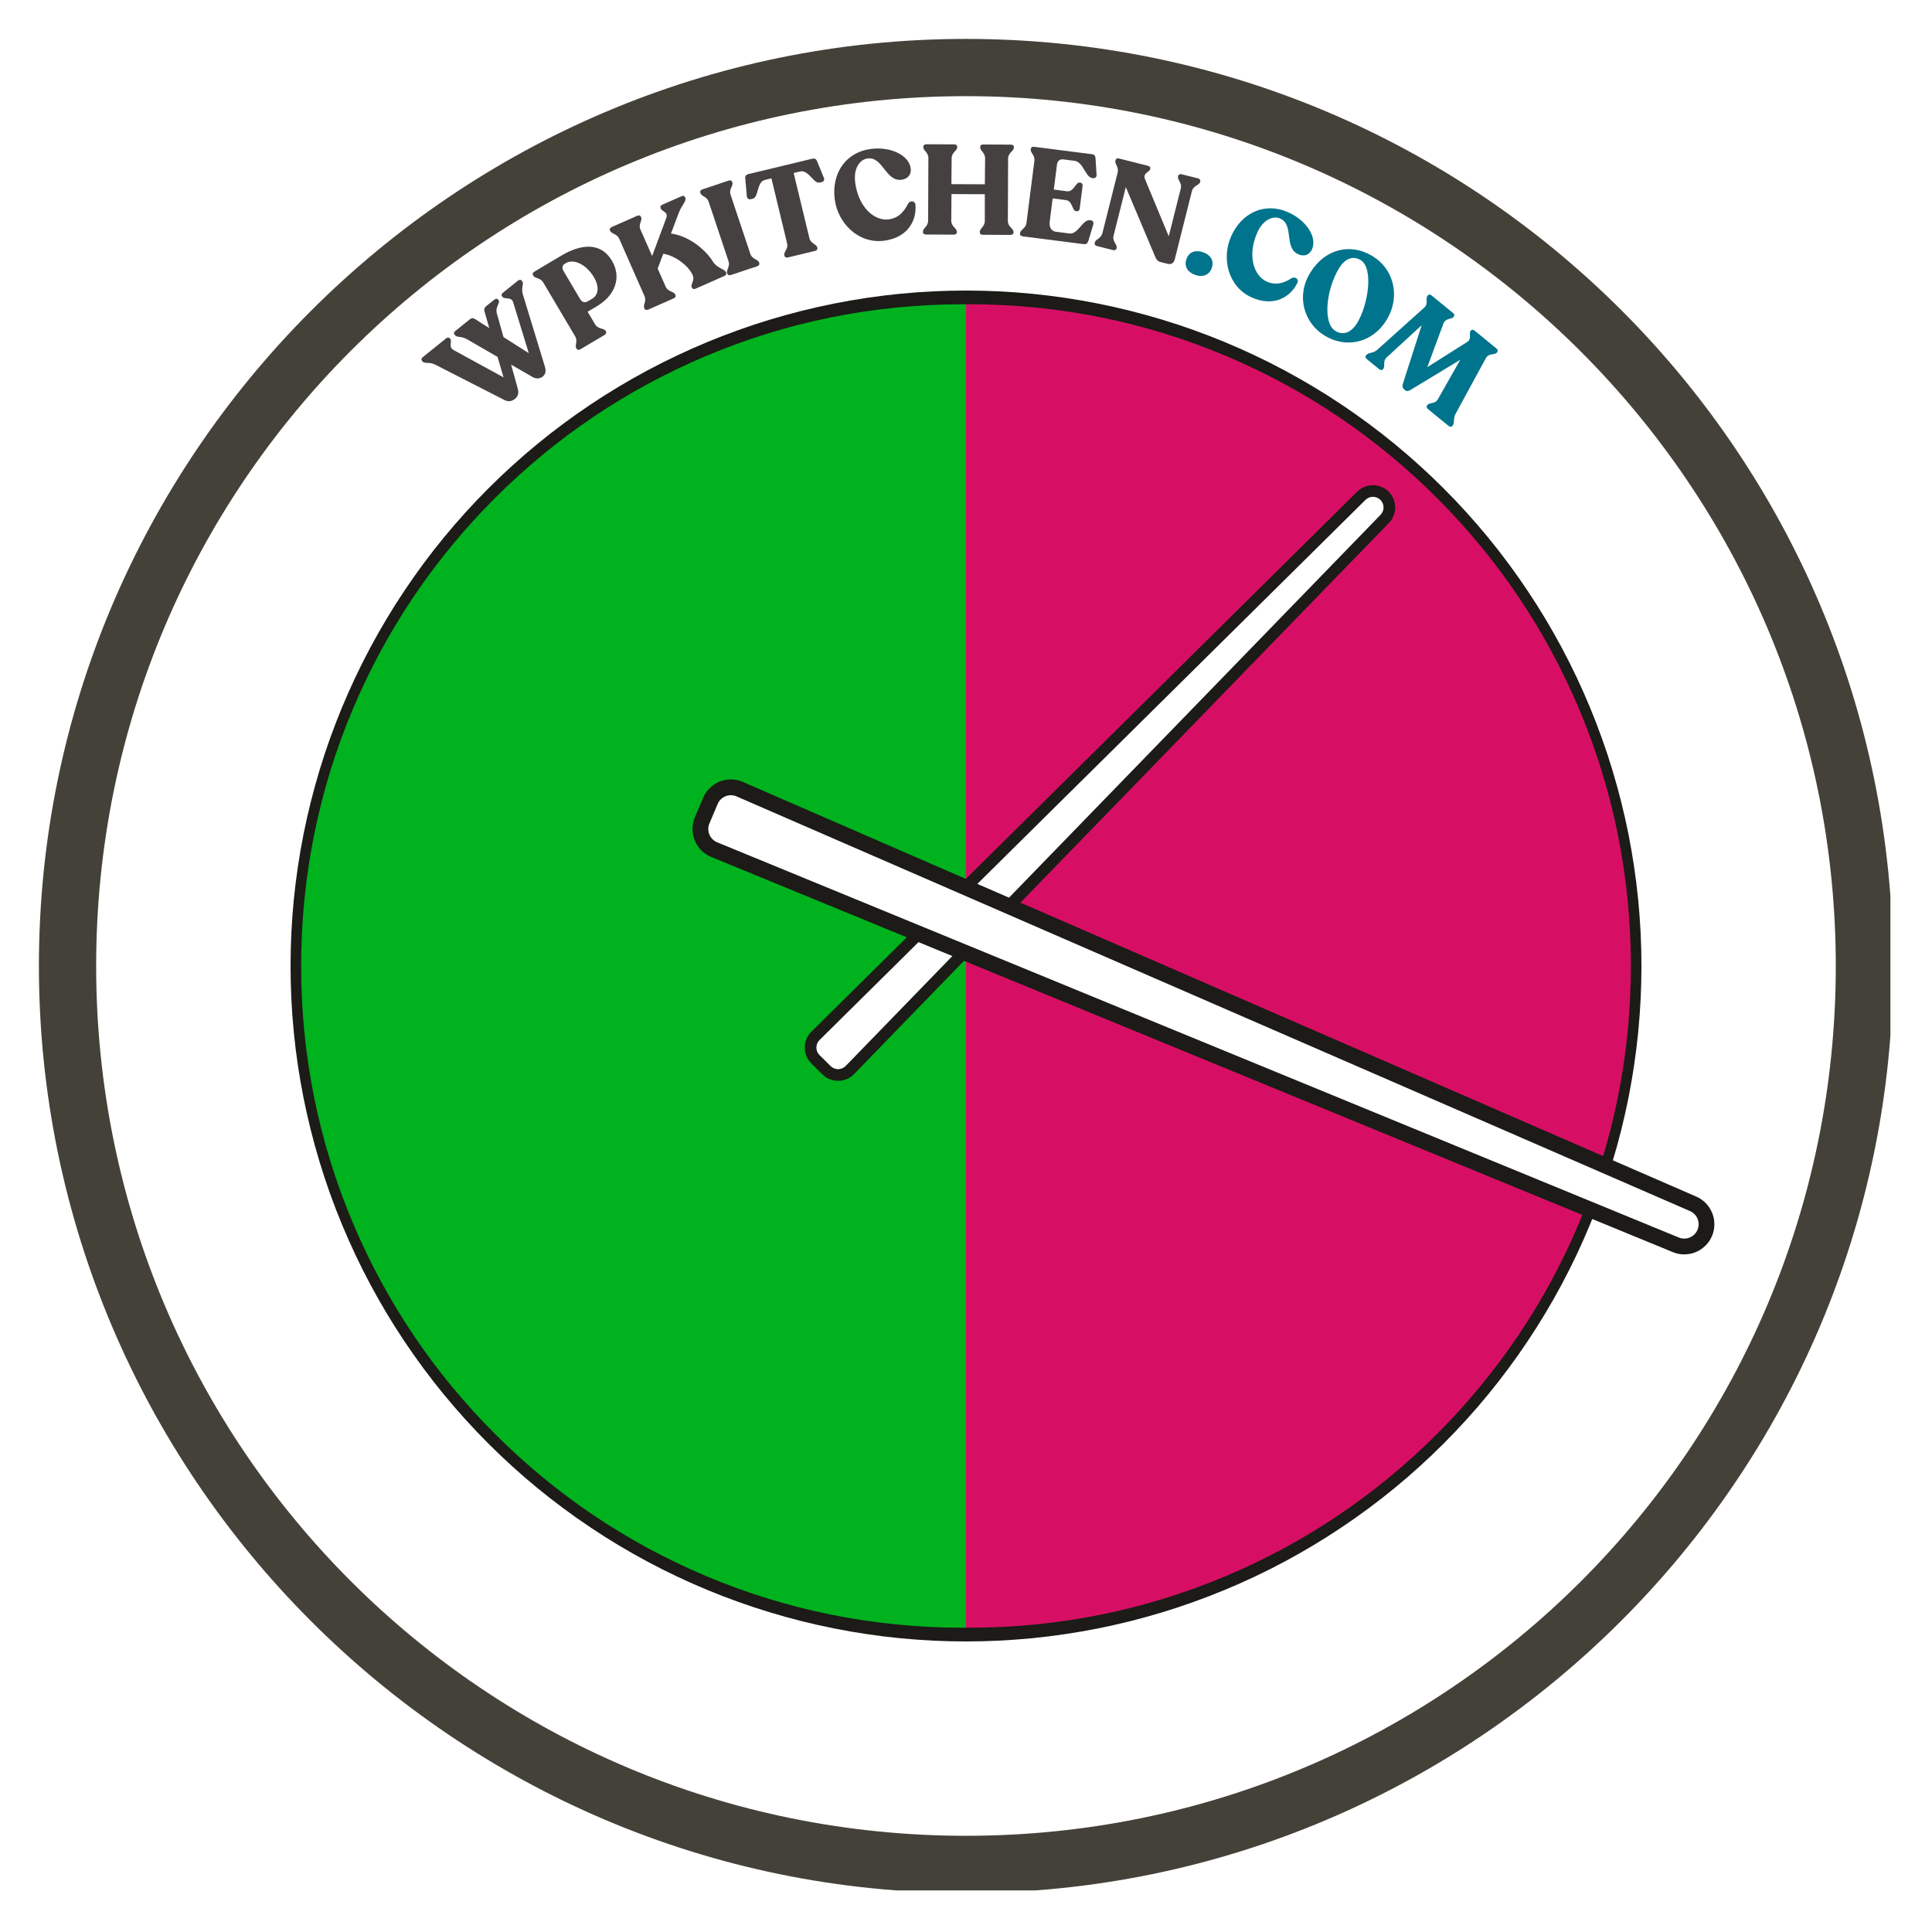 <?xml version="1.0" encoding="UTF-8"?> <svg xmlns="http://www.w3.org/2000/svg" xmlns:xlink="http://www.w3.org/1999/xlink" width="360" zoomAndPan="magnify" viewBox="0 0 270 270" height="360" preserveAspectRatio="xMidYMid meet" version="1.0"><defs><g></g><clipPath id="cd11d4dc79"><path d="M 5.438 5.438 L 264.188 5.438 L 264.188 264.188 L 5.438 264.188 Z M 5.438 5.438 " clip-rule="nonzero"></path></clipPath><clipPath id="e21fcd633c"><path d="M 40.605 40.605 L 229.605 40.605 L 229.605 229.605 L 40.605 229.605 Z M 40.605 40.605 " clip-rule="nonzero"></path></clipPath><clipPath id="3232c43c3c"><path d="M 42 42.457 L 135 42.457 L 135 227.707 L 42 227.707 Z M 42 42.457 " clip-rule="nonzero"></path></clipPath><clipPath id="c836c71241"><path d="M 135 42.457 L 227.918 42.457 L 227.918 227.543 L 135 227.543 Z M 135 42.457 " clip-rule="nonzero"></path></clipPath><clipPath id="a43b6f1b78"><path d="M 113 68 L 195 68 L 195 151 L 113 151 Z M 113 68 " clip-rule="nonzero"></path></clipPath><clipPath id="672f49072e"><path d="M 113.922 152.301 L 96.625 96.414 L 194.062 66.254 L 211.363 122.137 Z M 113.922 152.301 " clip-rule="nonzero"></path></clipPath><clipPath id="1294c1d02f"><path d="M 113.922 152.301 L 96.625 96.414 L 194.062 66.254 L 211.363 122.137 Z M 113.922 152.301 " clip-rule="nonzero"></path></clipPath><clipPath id="3baccd11fc"><path d="M 112 67 L 195 67 L 195 152 L 112 152 Z M 112 67 " clip-rule="nonzero"></path></clipPath><clipPath id="4f73cec1eb"><path d="M 113.922 152.301 L 96.625 96.414 L 194.062 66.254 L 211.363 122.137 Z M 113.922 152.301 " clip-rule="nonzero"></path></clipPath><clipPath id="85c0e277ac"><path d="M 113.922 152.301 L 96.625 96.414 L 194.062 66.254 L 211.363 122.137 Z M 113.922 152.301 " clip-rule="nonzero"></path></clipPath><clipPath id="fa5f90b513"><path d="M 97 110 L 239 110 L 239 175 L 97 175 Z M 97 110 " clip-rule="nonzero"></path></clipPath><clipPath id="9789b2a4f0"><path d="M 93.898 114.031 L 155.098 64.473 L 241.945 171.719 L 180.742 221.277 Z M 93.898 114.031 " clip-rule="nonzero"></path></clipPath><clipPath id="3d13849f01"><path d="M 93.898 114.031 L 155.098 64.473 L 241.945 171.719 L 180.742 221.277 Z M 93.898 114.031 " clip-rule="nonzero"></path></clipPath><clipPath id="75f3117f90"><path d="M 96 108 L 240 108 L 240 176 L 96 176 Z M 96 108 " clip-rule="nonzero"></path></clipPath><clipPath id="36fa374899"><path d="M 93.898 114.031 L 155.098 64.473 L 241.945 171.719 L 180.742 221.277 Z M 93.898 114.031 " clip-rule="nonzero"></path></clipPath><clipPath id="2c2521dc32"><path d="M 93.898 114.031 L 155.098 64.473 L 241.945 171.719 L 180.742 221.277 Z M 93.898 114.031 " clip-rule="nonzero"></path></clipPath></defs><rect x="-27" width="324" fill="#ffffff" y="-27" height="324" fill-opacity="1"></rect><rect x="-27" width="324" fill="#ffffff" y="-27" height="324" fill-opacity="1"></rect><g clip-path="url(#cd11d4dc79)"><path fill="#444139" d="M 134.996 264.551 C 63.418 264.551 5.438 206.172 5.438 134.996 C 5.438 63.82 63.418 5.438 134.996 5.438 C 206.57 5.438 264.551 63.418 264.551 134.996 C 264.551 206.57 206.172 264.551 134.996 264.551 Z M 134.996 13.438 C 67.816 13.438 13.438 67.816 13.438 134.996 C 13.438 202.172 67.816 256.555 134.996 256.555 C 202.172 256.555 256.555 202.172 256.555 134.996 C 256.555 67.816 201.773 13.438 134.996 13.438 Z M 134.996 13.438 " fill-opacity="1" fill-rule="nonzero"></path></g><g clip-path="url(#e21fcd633c)"><path fill="#1c1b17" d="M 229.395 135 C 229.395 136.543 229.355 138.09 229.281 139.633 C 229.203 141.176 229.09 142.715 228.941 144.25 C 228.789 145.789 228.598 147.32 228.371 148.852 C 228.145 150.379 227.883 151.898 227.582 153.414 C 227.277 154.93 226.941 156.438 226.566 157.938 C 226.191 159.434 225.777 160.922 225.328 162.402 C 224.883 163.879 224.398 165.344 223.875 166.801 C 223.355 168.254 222.801 169.695 222.207 171.121 C 221.617 172.551 220.992 173.961 220.332 175.359 C 219.672 176.754 218.977 178.133 218.25 179.496 C 217.52 180.859 216.758 182.203 215.965 183.527 C 215.172 184.852 214.344 186.156 213.484 187.441 C 212.629 188.727 211.738 189.988 210.816 191.23 C 209.898 192.473 208.949 193.688 207.969 194.883 C 206.988 196.078 205.98 197.246 204.941 198.391 C 203.902 199.535 202.84 200.652 201.746 201.746 C 200.652 202.84 199.535 203.902 198.391 204.941 C 197.246 205.98 196.078 206.988 194.883 207.969 C 193.688 208.949 192.473 209.898 191.23 210.816 C 189.988 211.738 188.727 212.629 187.441 213.484 C 186.156 214.344 184.852 215.172 183.527 215.965 C 182.203 216.758 180.859 217.52 179.496 218.25 C 178.133 218.977 176.754 219.672 175.359 220.332 C 173.961 220.992 172.551 221.617 171.121 222.207 C 169.695 222.801 168.254 223.355 166.801 223.875 C 165.344 224.398 163.879 224.883 162.402 225.328 C 160.922 225.777 159.434 226.191 157.938 226.566 C 156.438 226.941 154.93 227.277 153.414 227.582 C 151.898 227.883 150.379 228.145 148.852 228.371 C 147.32 228.598 145.789 228.789 144.25 228.941 C 142.715 229.09 141.176 229.203 139.633 229.281 C 138.09 229.355 136.543 229.395 135 229.395 C 133.453 229.395 131.91 229.355 130.367 229.281 C 128.824 229.203 127.285 229.09 125.746 228.941 C 124.211 228.789 122.676 228.598 121.148 228.371 C 119.621 228.145 118.098 227.883 116.586 227.582 C 115.07 227.277 113.562 226.941 112.062 226.566 C 110.566 226.191 109.078 225.777 107.598 225.328 C 106.121 224.883 104.652 224.398 103.199 223.875 C 101.746 223.355 100.305 222.801 98.875 222.207 C 97.449 221.617 96.039 220.992 94.641 220.332 C 93.246 219.672 91.863 218.977 90.504 218.25 C 89.141 217.52 87.797 216.758 86.473 215.965 C 85.145 215.172 83.84 214.344 82.559 213.484 C 81.273 212.629 80.008 211.738 78.77 210.816 C 77.527 209.898 76.309 208.949 75.117 207.969 C 73.922 206.988 72.754 205.98 71.609 204.941 C 70.465 203.902 69.344 202.84 68.254 201.746 C 67.16 200.652 66.094 199.535 65.059 198.391 C 64.02 197.246 63.012 196.078 62.031 194.883 C 61.051 193.688 60.102 192.473 59.18 191.23 C 58.262 189.988 57.371 188.727 56.512 187.441 C 55.656 186.156 54.828 184.852 54.035 183.527 C 53.242 182.203 52.48 180.859 51.75 179.496 C 51.023 178.133 50.328 176.754 49.668 175.359 C 49.008 173.961 48.383 172.551 47.789 171.121 C 47.199 169.695 46.645 168.254 46.121 166.801 C 45.602 165.344 45.117 163.879 44.668 162.402 C 44.223 160.922 43.809 159.434 43.434 157.938 C 43.059 156.438 42.719 154.93 42.418 153.414 C 42.117 151.898 41.852 150.379 41.625 148.852 C 41.398 147.32 41.211 145.789 41.059 144.25 C 40.906 142.715 40.793 141.176 40.719 139.633 C 40.645 138.09 40.605 136.543 40.605 135 C 40.605 133.453 40.645 131.91 40.719 130.367 C 40.793 128.824 40.906 127.285 41.059 125.746 C 41.211 124.211 41.398 122.676 41.625 121.148 C 41.852 119.621 42.117 118.098 42.418 116.586 C 42.719 115.07 43.059 113.562 43.434 112.062 C 43.809 110.566 44.223 109.078 44.668 107.598 C 45.117 106.121 45.602 104.652 46.121 103.199 C 46.645 101.746 47.199 100.305 47.789 98.875 C 48.383 97.449 49.008 96.039 49.668 94.641 C 50.328 93.246 51.023 91.863 51.75 90.504 C 52.48 89.141 53.242 87.797 54.035 86.473 C 54.828 85.145 55.656 83.84 56.512 82.559 C 57.371 81.273 58.262 80.008 59.18 78.77 C 60.102 77.527 61.051 76.309 62.031 75.117 C 63.012 73.922 64.02 72.754 65.059 71.609 C 66.094 70.465 67.16 69.344 68.254 68.254 C 69.344 67.16 70.465 66.094 71.609 65.059 C 72.754 64.02 73.922 63.012 75.117 62.031 C 76.309 61.051 77.527 60.102 78.77 59.18 C 80.008 58.262 81.273 57.371 82.559 56.512 C 83.84 55.656 85.145 54.828 86.473 54.035 C 87.797 53.242 89.141 52.48 90.504 51.75 C 91.863 51.023 93.246 50.328 94.641 49.668 C 96.039 49.008 97.449 48.383 98.875 47.789 C 100.305 47.199 101.746 46.645 103.199 46.121 C 104.652 45.602 106.121 45.117 107.598 44.668 C 109.078 44.223 110.566 43.809 112.062 43.434 C 113.562 43.059 115.07 42.719 116.586 42.418 C 118.098 42.117 119.621 41.852 121.148 41.625 C 122.676 41.398 124.211 41.211 125.746 41.059 C 127.285 40.906 128.824 40.793 130.367 40.719 C 131.91 40.645 133.453 40.605 135 40.605 C 136.543 40.605 138.09 40.645 139.633 40.719 C 141.176 40.793 142.715 40.906 144.25 41.059 C 145.789 41.211 147.32 41.398 148.852 41.625 C 150.379 41.852 151.898 42.117 153.414 42.418 C 154.93 42.719 156.438 43.059 157.938 43.434 C 159.434 43.809 160.922 44.223 162.402 44.668 C 163.879 45.117 165.344 45.602 166.801 46.121 C 168.254 46.645 169.695 47.199 171.121 47.789 C 172.551 48.383 173.961 49.008 175.359 49.668 C 176.754 50.328 178.133 51.023 179.496 51.75 C 180.859 52.48 182.203 53.242 183.527 54.035 C 184.852 54.828 186.156 55.656 187.441 56.512 C 188.727 57.371 189.988 58.262 191.23 59.18 C 192.473 60.102 193.688 61.051 194.883 62.031 C 196.078 63.012 197.246 64.02 198.391 65.059 C 199.535 66.094 200.652 67.16 201.746 68.254 C 202.84 69.344 203.902 70.465 204.941 71.609 C 205.98 72.754 206.988 73.922 207.969 75.117 C 208.949 76.309 209.898 77.527 210.816 78.77 C 211.738 80.008 212.629 81.273 213.484 82.559 C 214.344 83.84 215.172 85.145 215.965 86.473 C 216.758 87.797 217.52 89.141 218.25 90.504 C 218.977 91.863 219.672 93.246 220.332 94.641 C 220.992 96.039 221.617 97.449 222.207 98.875 C 222.801 100.305 223.355 101.746 223.875 103.199 C 224.398 104.652 224.883 106.121 225.328 107.598 C 225.777 109.078 226.191 110.566 226.566 112.062 C 226.941 113.562 227.277 115.07 227.582 116.586 C 227.883 118.098 228.145 119.621 228.371 121.148 C 228.598 122.676 228.789 124.211 228.941 125.746 C 229.09 127.285 229.203 128.824 229.281 130.367 C 229.355 131.91 229.395 133.453 229.395 135 Z M 229.395 135 " fill-opacity="1" fill-rule="nonzero"></path></g><g clip-path="url(#3232c43c3c)"><path fill="#00b21d" d="M 135 227.477 L 134.562 227.477 C 122.078 227.477 109.965 225.031 98.566 220.211 C 87.555 215.551 77.664 208.887 69.172 200.391 C 60.68 191.898 54.012 182.008 49.352 170.996 C 44.531 159.598 42.086 147.484 42.086 135 C 42.086 122.516 44.531 110.406 49.352 99.004 C 54.012 87.992 60.68 78.102 69.172 69.609 C 77.664 61.117 87.555 54.449 98.566 49.793 C 109.965 44.969 122.078 42.523 134.562 42.523 L 135 42.523 Z M 135 227.477 " fill-opacity="1" fill-rule="nonzero"></path></g><g clip-path="url(#c836c71241)"><path fill="#d70f64" d="M 135 42.52 L 135.438 42.52 C 147.922 42.52 160.031 44.965 171.434 49.789 C 182.445 54.445 192.336 61.113 200.828 69.605 C 209.32 78.102 215.988 87.988 220.645 99 C 225.469 110.402 227.914 122.516 227.914 134.996 C 227.914 147.48 225.469 159.594 220.645 170.992 C 215.988 182.008 209.32 191.895 200.828 200.391 C 192.336 208.883 182.445 215.551 171.434 220.207 C 160.031 225.031 147.922 227.473 135.438 227.473 L 135 227.473 Z M 135 42.52 " fill-opacity="1" fill-rule="nonzero"></path></g><g clip-path="url(#a43b6f1b78)"><g clip-path="url(#672f49072e)"><g clip-path="url(#1294c1d02f)"><path fill="#ffffff" d="M 193.52 72.512 L 118.773 149.535 C 118.559 149.758 118.312 149.926 118.027 150.047 C 117.746 150.168 117.453 150.23 117.145 150.234 C 116.84 150.238 116.543 150.18 116.262 150.066 C 115.977 149.949 115.727 149.785 115.508 149.57 L 113.957 148.035 C 113.738 147.816 113.57 147.57 113.453 147.285 C 113.336 147.004 113.277 146.707 113.277 146.402 C 113.277 146.094 113.336 145.801 113.453 145.516 C 113.574 145.234 113.742 144.984 113.957 144.77 L 190.254 69.281 C 190.473 69.066 190.719 68.902 191 68.789 C 191.277 68.672 191.57 68.617 191.871 68.617 C 192.176 68.617 192.465 68.676 192.746 68.789 C 193.027 68.906 193.273 69.07 193.488 69.281 C 193.703 69.496 193.871 69.738 193.988 70.02 C 194.105 70.297 194.164 70.59 194.168 70.891 C 194.172 71.195 194.117 71.484 194.004 71.766 C 193.891 72.047 193.73 72.297 193.52 72.512 Z M 193.52 72.512 " fill-opacity="1" fill-rule="nonzero"></path></g></g></g><g clip-path="url(#3baccd11fc)"><g clip-path="url(#4f73cec1eb)"><g clip-path="url(#85c0e277ac)"><path fill="#1c1b17" d="M 194.84 69.984 C 195.008 70.527 195.027 71.078 194.895 71.633 C 194.766 72.188 194.5 72.672 194.105 73.082 L 119.355 150.105 C 119.066 150.402 118.73 150.633 118.352 150.797 C 117.969 150.961 117.57 151.043 117.152 151.047 C 116.738 151.051 116.34 150.977 115.953 150.82 C 115.57 150.664 115.23 150.441 114.934 150.148 L 113.383 148.613 C 113.09 148.32 112.863 147.984 112.703 147.598 C 112.543 147.215 112.461 146.816 112.461 146.402 C 112.461 145.984 112.543 145.586 112.703 145.203 C 112.863 144.82 113.09 144.48 113.387 144.188 L 189.684 68.699 C 189.973 68.414 190.309 68.191 190.688 68.039 C 191.066 67.883 191.461 67.805 191.871 67.805 C 192.281 67.805 192.676 67.883 193.055 68.039 C 193.434 68.195 193.77 68.414 194.062 68.703 C 194.426 69.066 194.688 69.492 194.84 69.984 Z M 192.934 71.945 C 193.07 71.805 193.176 71.645 193.246 71.465 C 193.32 71.281 193.355 71.094 193.355 70.898 C 193.352 70.703 193.312 70.516 193.238 70.336 C 193.16 70.156 193.055 69.996 192.914 69.859 C 192.777 69.723 192.617 69.617 192.434 69.543 C 192.254 69.469 192.066 69.43 191.871 69.43 C 191.676 69.43 191.488 69.469 191.309 69.543 C 191.129 69.617 190.969 69.723 190.828 69.859 L 114.531 145.348 C 114.391 145.488 114.281 145.648 114.207 145.832 C 114.129 146.012 114.094 146.203 114.09 146.402 C 114.09 146.598 114.129 146.789 114.207 146.973 C 114.281 147.156 114.391 147.316 114.531 147.453 L 116.082 148.988 C 116.223 149.129 116.383 149.234 116.566 149.309 C 116.75 149.383 116.941 149.422 117.137 149.418 C 117.336 149.418 117.527 149.375 117.707 149.297 C 117.891 149.219 118.051 149.109 118.188 148.969 Z M 192.934 71.945 " fill-opacity="1" fill-rule="nonzero"></path></g></g></g><g clip-path="url(#fa5f90b513)"><g clip-path="url(#9789b2a4f0)"><g clip-path="url(#3d13849f01)"><path fill="#ffffff" d="M 234.195 173.965 L 99.809 118.734 C 99.426 118.578 99.086 118.352 98.793 118.059 C 98.496 117.766 98.273 117.426 98.113 117.043 C 97.957 116.66 97.879 116.258 97.879 115.844 C 97.883 115.43 97.965 115.031 98.125 114.648 L 99.277 111.93 C 99.438 111.547 99.668 111.211 99.961 110.918 C 100.258 110.629 100.602 110.406 100.984 110.254 C 101.371 110.098 101.77 110.023 102.188 110.031 C 102.602 110.039 103 110.125 103.379 110.289 L 236.617 168.238 C 236.996 168.402 237.324 168.629 237.609 168.922 C 237.895 169.219 238.113 169.555 238.266 169.934 C 238.418 170.316 238.492 170.711 238.488 171.121 C 238.484 171.531 238.402 171.922 238.242 172.301 C 238.082 172.676 237.859 173.012 237.566 173.297 C 237.277 173.586 236.941 173.809 236.562 173.965 C 236.184 174.121 235.789 174.199 235.379 174.199 C 234.969 174.199 234.574 174.121 234.195 173.965 Z M 234.195 173.965 " fill-opacity="1" fill-rule="nonzero"></path></g></g></g><g clip-path="url(#75f3117f90)"><g clip-path="url(#36fa374899)"><g clip-path="url(#2c2521dc32)"><path fill="#1c1b17" d="M 238.039 174.352 C 237.438 174.84 236.758 175.141 235.996 175.254 C 235.23 175.367 234.492 175.277 233.777 174.984 L 99.387 119.758 C 99.129 119.648 98.887 119.52 98.652 119.367 C 98.422 119.211 98.207 119.035 98.012 118.84 C 97.812 118.641 97.641 118.43 97.484 118.195 C 97.328 117.965 97.199 117.719 97.094 117.461 C 96.988 117.203 96.91 116.941 96.855 116.668 C 96.801 116.395 96.777 116.117 96.777 115.84 C 96.777 115.559 96.809 115.285 96.863 115.012 C 96.918 114.738 97 114.473 97.109 114.219 L 98.258 111.5 C 98.367 111.242 98.5 111 98.656 110.77 C 98.812 110.539 98.992 110.328 99.191 110.133 C 99.391 109.938 99.605 109.762 99.84 109.613 C 100.07 109.461 100.316 109.332 100.578 109.227 C 100.836 109.125 101.102 109.047 101.375 108.996 C 101.648 108.945 101.926 108.922 102.203 108.93 C 102.48 108.934 102.758 108.965 103.031 109.023 C 103.301 109.082 103.566 109.164 103.82 109.277 L 237.059 167.227 C 237.312 167.336 237.551 167.469 237.773 167.625 C 238 167.781 238.207 167.961 238.398 168.156 C 238.59 168.355 238.762 168.57 238.91 168.801 C 239.059 169.031 239.184 169.273 239.285 169.527 C 239.387 169.781 239.465 170.043 239.516 170.316 C 239.566 170.586 239.59 170.855 239.586 171.133 C 239.586 171.406 239.555 171.68 239.5 171.945 C 239.445 172.215 239.363 172.477 239.258 172.73 C 238.988 173.371 238.582 173.914 238.039 174.352 Z M 234.617 172.945 C 234.859 173.047 235.113 173.094 235.379 173.094 C 235.645 173.094 235.898 173.047 236.141 172.945 C 236.387 172.844 236.602 172.699 236.789 172.516 C 236.98 172.328 237.125 172.113 237.227 171.871 C 237.328 171.629 237.383 171.375 237.387 171.109 C 237.387 170.844 237.34 170.59 237.242 170.344 C 237.145 170.098 237.004 169.883 236.82 169.691 C 236.633 169.5 236.422 169.355 236.18 169.25 L 102.941 111.301 C 102.695 111.195 102.438 111.137 102.168 111.133 C 101.902 111.129 101.645 111.176 101.395 111.277 C 101.145 111.375 100.926 111.52 100.734 111.707 C 100.543 111.895 100.395 112.113 100.293 112.359 L 99.141 115.078 C 99.039 115.324 98.984 115.582 98.984 115.848 C 98.984 116.117 99.031 116.375 99.133 116.621 C 99.238 116.871 99.383 117.09 99.57 117.277 C 99.762 117.469 99.98 117.613 100.227 117.715 Z M 234.617 172.945 " fill-opacity="1" fill-rule="nonzero"></path></g></g></g><g fill="#444140" fill-opacity="1"><g transform="translate(66.818, 59.882)"><g><path d="M 5.555 -20.652 L 3.477 -18.984 C 3.27 -18.816 3.223 -18.621 3.355 -18.453 L 3.402 -18.398 C 3.723 -17.996 4.656 -18.453 4.898 -17.641 L 7.082 -10.527 L 3.547 -12.77 L 2.625 -16.043 C 2.34 -17.023 3.168 -17.551 2.848 -17.953 L 2.801 -18.008 C 2.668 -18.176 2.453 -18.16 2.258 -18.004 L 1.094 -17.07 C 0.875 -16.891 0.809 -16.656 0.883 -16.398 L 1.562 -14.023 L -0.449 -15.305 C -0.695 -15.469 -0.914 -15.453 -1.133 -15.277 L -3.184 -13.629 C -3.379 -13.473 -3.426 -13.273 -3.289 -13.109 L -3.246 -13.055 C -2.934 -12.664 -2.422 -12.965 -1.539 -12.465 L 2.715 -10.004 L 3.555 -7.145 L -3.398 -10.945 C -4.223 -11.402 -3.574 -12.129 -3.898 -12.531 L -3.941 -12.586 C -4.074 -12.75 -4.277 -12.75 -4.473 -12.594 L -7.727 -9.977 C -7.934 -9.809 -7.98 -9.613 -7.848 -9.445 L -7.801 -9.391 C -7.48 -8.988 -6.844 -9.363 -5.945 -8.898 L 3.656 -3.988 C 4.195 -3.715 4.68 -3.762 5.152 -4.141 C 5.621 -4.52 5.699 -4.992 5.535 -5.59 L 4.609 -8.926 L 7.629 -7.184 C 8.141 -6.887 8.656 -6.961 9.043 -7.27 C 9.402 -7.559 9.527 -8 9.332 -8.641 L 6.254 -18.734 C 5.957 -19.727 6.465 -20.203 6.141 -20.602 L 6.098 -20.66 C 5.965 -20.824 5.746 -20.809 5.555 -20.652 Z M 5.555 -20.652 "></path></g></g></g><g fill="#444140" fill-opacity="1"><g transform="translate(80.126, 49.397)"><g><path d="M 0.992 -0.59 L 4.355 -2.582 C 4.57 -2.707 4.66 -2.906 4.551 -3.09 L 4.516 -3.152 C 4.262 -3.578 3.465 -3.355 3.047 -4.059 L 1.996 -5.832 L 3.266 -6.582 C 5.91 -8.148 6.75 -10.672 5.391 -12.965 C 3.859 -15.547 1.133 -15.336 -1.633 -13.699 L -5.438 -11.441 C -5.668 -11.305 -5.742 -11.117 -5.633 -10.934 L -5.598 -10.871 C -5.344 -10.445 -4.613 -10.609 -4.207 -9.922 L 0.25 -2.398 C 0.668 -1.695 0.164 -1.152 0.418 -0.723 L 0.453 -0.66 C 0.562 -0.477 0.766 -0.453 0.992 -0.59 Z M 2.066 -7.316 C 1.562 -7.02 1.207 -7.16 0.93 -7.633 L -1.336 -11.457 C -1.609 -11.914 -1.574 -12.309 -1.223 -12.516 L -1.008 -12.645 C -0.059 -13.203 1.711 -12.621 2.898 -10.621 C 3.551 -9.52 3.641 -8.25 2.633 -7.652 Z M 2.066 -7.316 "></path></g></g></g><g fill="#444140" fill-opacity="1"><g transform="translate(89.535, 43.729)"><g><path d="M 10.105 -7.156 C 9.246 -8.582 6.984 -10.715 4.234 -11.094 L 5.34 -14.008 C 5.715 -15.047 6.441 -15.641 6.242 -16.094 L 6.215 -16.16 C 6.129 -16.355 5.93 -16.406 5.688 -16.297 L 3.039 -15.129 C 2.793 -15.02 2.699 -14.844 2.785 -14.648 L 2.812 -14.582 C 3.012 -14.125 3.902 -14.133 3.566 -13.227 L 1.602 -7.949 L -0.035 -11.656 C -0.363 -12.406 0.266 -12.914 0.066 -13.371 L 0.035 -13.434 C -0.051 -13.629 -0.246 -13.68 -0.492 -13.57 L -4.035 -12.008 C -4.262 -11.91 -4.375 -11.723 -4.289 -11.527 L -4.258 -11.461 C -4.059 -11.008 -3.324 -11.098 -2.992 -10.352 L 0.527 -2.367 C 0.859 -1.621 0.301 -1.125 0.5 -0.668 L 0.531 -0.602 C 0.617 -0.406 0.828 -0.367 1.059 -0.465 L 4.602 -2.027 C 4.844 -2.137 4.941 -2.316 4.855 -2.512 L 4.824 -2.574 C 4.625 -3.031 3.816 -2.926 3.488 -3.676 L 2.375 -6.195 L 3.152 -8.266 C 4.836 -8.016 6.703 -6.551 7.242 -5.332 C 7.633 -4.492 6.934 -4.047 7.133 -3.594 L 7.164 -3.527 C 7.25 -3.332 7.445 -3.285 7.691 -3.391 L 11.688 -5.156 C 11.918 -5.258 12.027 -5.441 11.941 -5.637 L 11.914 -5.703 C 11.715 -6.156 10.691 -6.23 10.105 -7.156 Z M 10.105 -7.156 "></path></g></g></g><g fill="#444140" fill-opacity="1"><g transform="translate(101.058, 38.798)"><g><path d="M 0.586 -0.551 C 0.652 -0.348 0.859 -0.285 1.094 -0.367 L 4.754 -1.586 C 5.008 -1.672 5.117 -1.84 5.051 -2.043 L 5.027 -2.109 C 4.871 -2.582 4.062 -2.535 3.805 -3.312 L 1.035 -11.602 C 0.777 -12.379 1.453 -12.828 1.293 -13.301 L 1.273 -13.367 C 1.203 -13.57 1.012 -13.637 0.762 -13.555 L -2.898 -12.332 C -3.133 -12.254 -3.262 -12.078 -3.195 -11.879 L -3.172 -11.809 C -3.016 -11.34 -2.273 -11.359 -2.016 -10.586 L 0.754 -2.293 C 1.012 -1.516 0.402 -1.09 0.562 -0.617 Z M 0.586 -0.551 "></path></g></g></g><g fill="#444140" fill-opacity="1"><g transform="translate(106.479, 36.853)"><g><path d="M 3.629 -0.875 L 7.41 -1.785 C 7.668 -1.848 7.797 -2.008 7.746 -2.215 L 7.73 -2.281 C 7.613 -2.766 6.82 -2.793 6.629 -3.59 L 4.438 -12.676 L 5.336 -12.891 C 6.512 -13.176 7.242 -11.141 8.051 -11.336 L 8.348 -11.406 C 8.641 -11.477 8.785 -11.711 8.66 -11.992 L 7.727 -14.273 C 7.586 -14.641 7.391 -14.758 7.012 -14.668 L -1.867 -12.527 C -2.246 -12.434 -2.383 -12.238 -2.324 -11.852 L -2.105 -9.418 C -2.062 -9.098 -1.848 -8.949 -1.551 -9.02 L -1.258 -9.09 C -0.445 -9.285 -0.742 -11.426 0.414 -11.707 L 1.328 -11.926 L 3.52 -2.84 C 3.711 -2.047 3.02 -1.66 3.133 -1.176 L 3.152 -1.105 C 3.199 -0.898 3.387 -0.816 3.629 -0.875 Z M 3.629 -0.875 "></path></g></g></g><g fill="#444140" fill-opacity="1"><g transform="translate(117.014, 34.267)"><g><path d="M 6.492 -0.621 C 9.809 -1.031 11.109 -3.395 10.922 -5.645 C 10.867 -6.227 10.199 -6.27 9.914 -5.844 C 9.492 -5.039 8.805 -3.809 7.164 -3.605 C 5.152 -3.355 2.922 -5.355 2.496 -8.793 C 2.254 -10.75 3.141 -11.988 4.25 -12.125 C 6.367 -12.387 6.766 -8.871 8.969 -9.145 C 9.887 -9.258 10.359 -9.906 10.262 -10.719 C 10.031 -12.57 7.484 -13.797 4.73 -13.457 C 1.188 -13.02 -0.809 -10.051 -0.367 -6.473 C 0.055 -3.051 2.965 -0.188 6.492 -0.621 Z M 6.492 -0.621 "></path></g></g></g><g fill="#444140" fill-opacity="1"><g transform="translate(128.259, 32.771)"><g><path d="M 1.156 0.004 L 5.027 0.02 C 5.297 0.023 5.457 -0.102 5.457 -0.312 L 5.457 -0.387 C 5.457 -0.883 4.68 -1.098 4.68 -1.918 L 4.715 -5.648 L 9.371 -5.629 L 9.371 -1.898 C 9.367 -1.078 8.676 -0.871 8.672 -0.371 L 8.672 -0.301 C 8.672 -0.086 8.812 0.039 9.078 0.039 L 12.953 0.055 C 13.203 0.055 13.379 -0.066 13.383 -0.281 L 13.383 -0.352 C 13.383 -0.848 12.586 -1.066 12.59 -1.883 L 12.625 -10.625 C 12.629 -11.441 13.43 -11.652 13.43 -12.148 L 13.43 -12.223 C 13.434 -12.434 13.254 -12.559 13.008 -12.559 L 9.133 -12.578 C 8.867 -12.578 8.723 -12.453 8.723 -12.242 L 8.723 -12.172 C 8.719 -11.672 9.414 -11.457 9.41 -10.641 L 9.375 -7.016 L 4.703 -7.035 L 4.734 -10.66 C 4.738 -11.477 5.504 -11.688 5.508 -12.184 L 5.508 -12.254 C 5.508 -12.469 5.348 -12.594 5.082 -12.594 L 1.207 -12.609 C 0.961 -12.613 0.781 -12.488 0.781 -12.273 L 0.781 -12.203 C 0.777 -11.707 1.488 -11.488 1.484 -10.672 L 1.449 -1.93 C 1.445 -1.113 0.73 -0.902 0.73 -0.406 L 0.73 -0.336 C 0.73 -0.121 0.906 0.004 1.156 0.004 Z M 1.156 0.004 "></path></g></g></g><g fill="#444140" fill-opacity="1"><g transform="translate(141.779, 32.886)"><g><path d="M 1.145 0.145 L 9.641 1.23 C 10.047 1.281 10.211 1.125 10.328 0.746 L 11.012 -1.516 C 11.078 -1.738 10.992 -2.055 10.711 -2.09 L 10.551 -2.109 C 9.492 -2.246 8.914 -0.098 7.664 -0.258 L 5.812 -0.496 C 5.004 -0.598 4.844 -1.316 4.918 -1.914 L 5.332 -5.16 L 7.184 -4.922 C 8.117 -4.805 8.055 -3.449 8.562 -3.387 L 8.707 -3.367 C 8.918 -3.34 9.078 -3.48 9.109 -3.727 L 9.516 -6.902 C 9.547 -7.148 9.426 -7.324 9.215 -7.352 L 9.074 -7.367 C 8.562 -7.434 8.277 -6.039 7.34 -6.156 L 5.492 -6.395 L 5.93 -9.848 C 6.016 -10.5 6.41 -10.664 6.836 -10.609 L 8.387 -10.41 C 9.637 -10.254 9.887 -8.125 10.871 -8 L 10.961 -7.988 C 11.262 -7.949 11.48 -8.117 11.465 -8.441 L 11.328 -10.719 C 11.305 -11.113 11.184 -11.289 10.797 -11.34 L 2.723 -12.371 C 2.477 -12.402 2.305 -12.297 2.277 -12.086 L 2.266 -12.016 C 2.203 -11.523 2.883 -11.223 2.777 -10.395 L 1.676 -1.758 C 1.57 -0.93 0.836 -0.809 0.773 -0.312 L 0.766 -0.242 C 0.738 -0.031 0.898 0.113 1.145 0.145 Z M 1.145 0.145 "></path></g></g></g><g fill="#444140" fill-opacity="1"><g transform="translate(152.196, 34.107)"><g><path d="M 15.211 -9.184 L 12.953 -9.75 C 12.711 -9.809 12.508 -9.734 12.457 -9.527 L 12.438 -9.457 C 12.316 -8.977 13.023 -8.578 12.824 -7.785 L 11.137 -1.082 L 7.84 -9.02 C 7.445 -9.926 8.453 -10.074 8.543 -10.438 L 8.562 -10.508 C 8.613 -10.715 8.488 -10.871 8.246 -10.934 L 4.199 -11.953 C 3.941 -12.016 3.754 -11.938 3.703 -11.73 L 3.684 -11.66 C 3.562 -11.176 4.195 -10.781 3.996 -9.988 L 1.871 -1.543 C 1.672 -0.75 0.926 -0.699 0.805 -0.219 L 0.789 -0.148 C 0.738 0.059 0.863 0.215 1.121 0.281 L 3.324 0.836 C 3.586 0.902 3.785 0.824 3.84 0.617 L 3.855 0.551 C 3.977 0.066 3.223 -0.363 3.422 -1.152 L 5.137 -7.961 L 9.223 1.715 C 9.391 2.145 9.582 2.41 9.996 2.516 L 10.977 2.762 C 11.477 2.887 11.844 2.668 11.973 2.152 L 14.375 -7.395 C 14.574 -8.188 15.402 -8.199 15.523 -8.68 L 15.539 -8.75 C 15.594 -8.957 15.449 -9.121 15.211 -9.184 Z M 15.211 -9.184 "></path></g></g></g><g fill="#00748c" fill-opacity="1"><g transform="translate(164.807, 37.459)"><g><path d="M 2.223 0.965 C 3.18 1.297 4.16 1.074 4.539 -0.016 C 4.922 -1.105 4.285 -1.875 3.328 -2.207 C 2.355 -2.547 1.383 -2.34 1 -1.25 C 0.621 -0.16 1.25 0.625 2.223 0.965 Z M 2.223 0.965 "></path></g></g></g><g fill="#00748c" fill-opacity="1"><g transform="translate(169.041, 38.765)"><g><path d="M 5.891 2.805 C 8.941 4.16 11.273 2.805 12.27 0.777 C 12.523 0.246 11.973 -0.133 11.508 0.086 C 10.734 0.562 9.508 1.262 8 0.594 C 6.145 -0.23 5.258 -3.09 6.664 -6.258 C 7.461 -8.062 8.859 -8.668 9.883 -8.215 C 11.832 -7.348 10.363 -4.133 12.395 -3.23 C 13.238 -2.855 13.98 -3.168 14.312 -3.914 C 15.07 -5.621 13.512 -7.984 10.977 -9.105 C 7.711 -10.555 4.473 -9.035 3.012 -5.738 C 1.613 -2.59 2.641 1.367 5.891 2.805 Z M 5.891 2.805 "></path></g></g></g><g fill="#00748c" fill-opacity="1"><g transform="translate(179.456, 43.291)"><g><path d="M 5.695 3.633 C 8.664 5.418 12.363 4.676 14.352 1.371 C 16.32 -1.902 15.285 -5.738 12.363 -7.496 C 9.148 -9.426 5.613 -8.441 3.609 -5.105 C 1.648 -1.848 2.801 1.891 5.695 3.633 Z M 7.176 2.965 C 5.348 1.867 5.906 -2.855 7.645 -5.75 C 8.496 -7.168 9.605 -7.598 10.688 -6.949 C 12.516 -5.848 11.785 -0.773 10.219 1.832 C 9.414 3.172 8.285 3.633 7.176 2.965 Z M 7.176 2.965 "></path></g></g></g><g fill="#00748c" fill-opacity="1"><g transform="translate(190.498, 49.766)"><g><path d="M 12.934 8.043 L 17.152 0.293 C 17.57 -0.469 18.375 -0.109 18.691 -0.492 L 18.734 -0.547 C 18.871 -0.715 18.824 -0.91 18.633 -1.066 L 15.578 -3.562 C 15.383 -3.723 15.184 -3.727 15.047 -3.562 L 15.004 -3.508 C 14.766 -3.219 15.191 -2.387 14.574 -1.996 L 8.969 1.547 L 11.223 -4.551 C 11.5 -5.312 12.375 -5.148 12.621 -5.449 L 12.668 -5.508 C 12.801 -5.672 12.758 -5.867 12.562 -6.027 L 9.562 -8.477 C 9.371 -8.633 9.168 -8.641 9.035 -8.473 L 8.988 -8.418 C 8.676 -8.035 9.16 -7.336 8.547 -6.781 L 1.992 -0.895 C 1.379 -0.34 0.766 -0.543 0.453 -0.16 L 0.406 -0.105 C 0.27 0.062 0.332 0.27 0.523 0.426 L 2.23 1.82 C 2.422 1.98 2.637 1.996 2.773 1.828 L 2.816 1.773 C 3.133 1.391 2.688 0.727 3.301 0.172 L 8.18 -4.309 L 5.555 3.871 C 5.441 4.238 5.527 4.496 5.805 4.719 C 6.078 4.945 6.305 4.922 6.625 4.727 L 13.574 0.516 L 10.457 6.02 C 10.059 6.727 9.312 6.438 8.996 6.82 L 8.949 6.879 C 8.816 7.043 8.863 7.238 9.066 7.41 L 11.93 9.746 C 12.137 9.914 12.34 9.922 12.473 9.754 L 12.52 9.699 C 12.832 9.316 12.539 8.777 12.934 8.043 Z M 12.934 8.043 "></path></g></g></g></svg> 